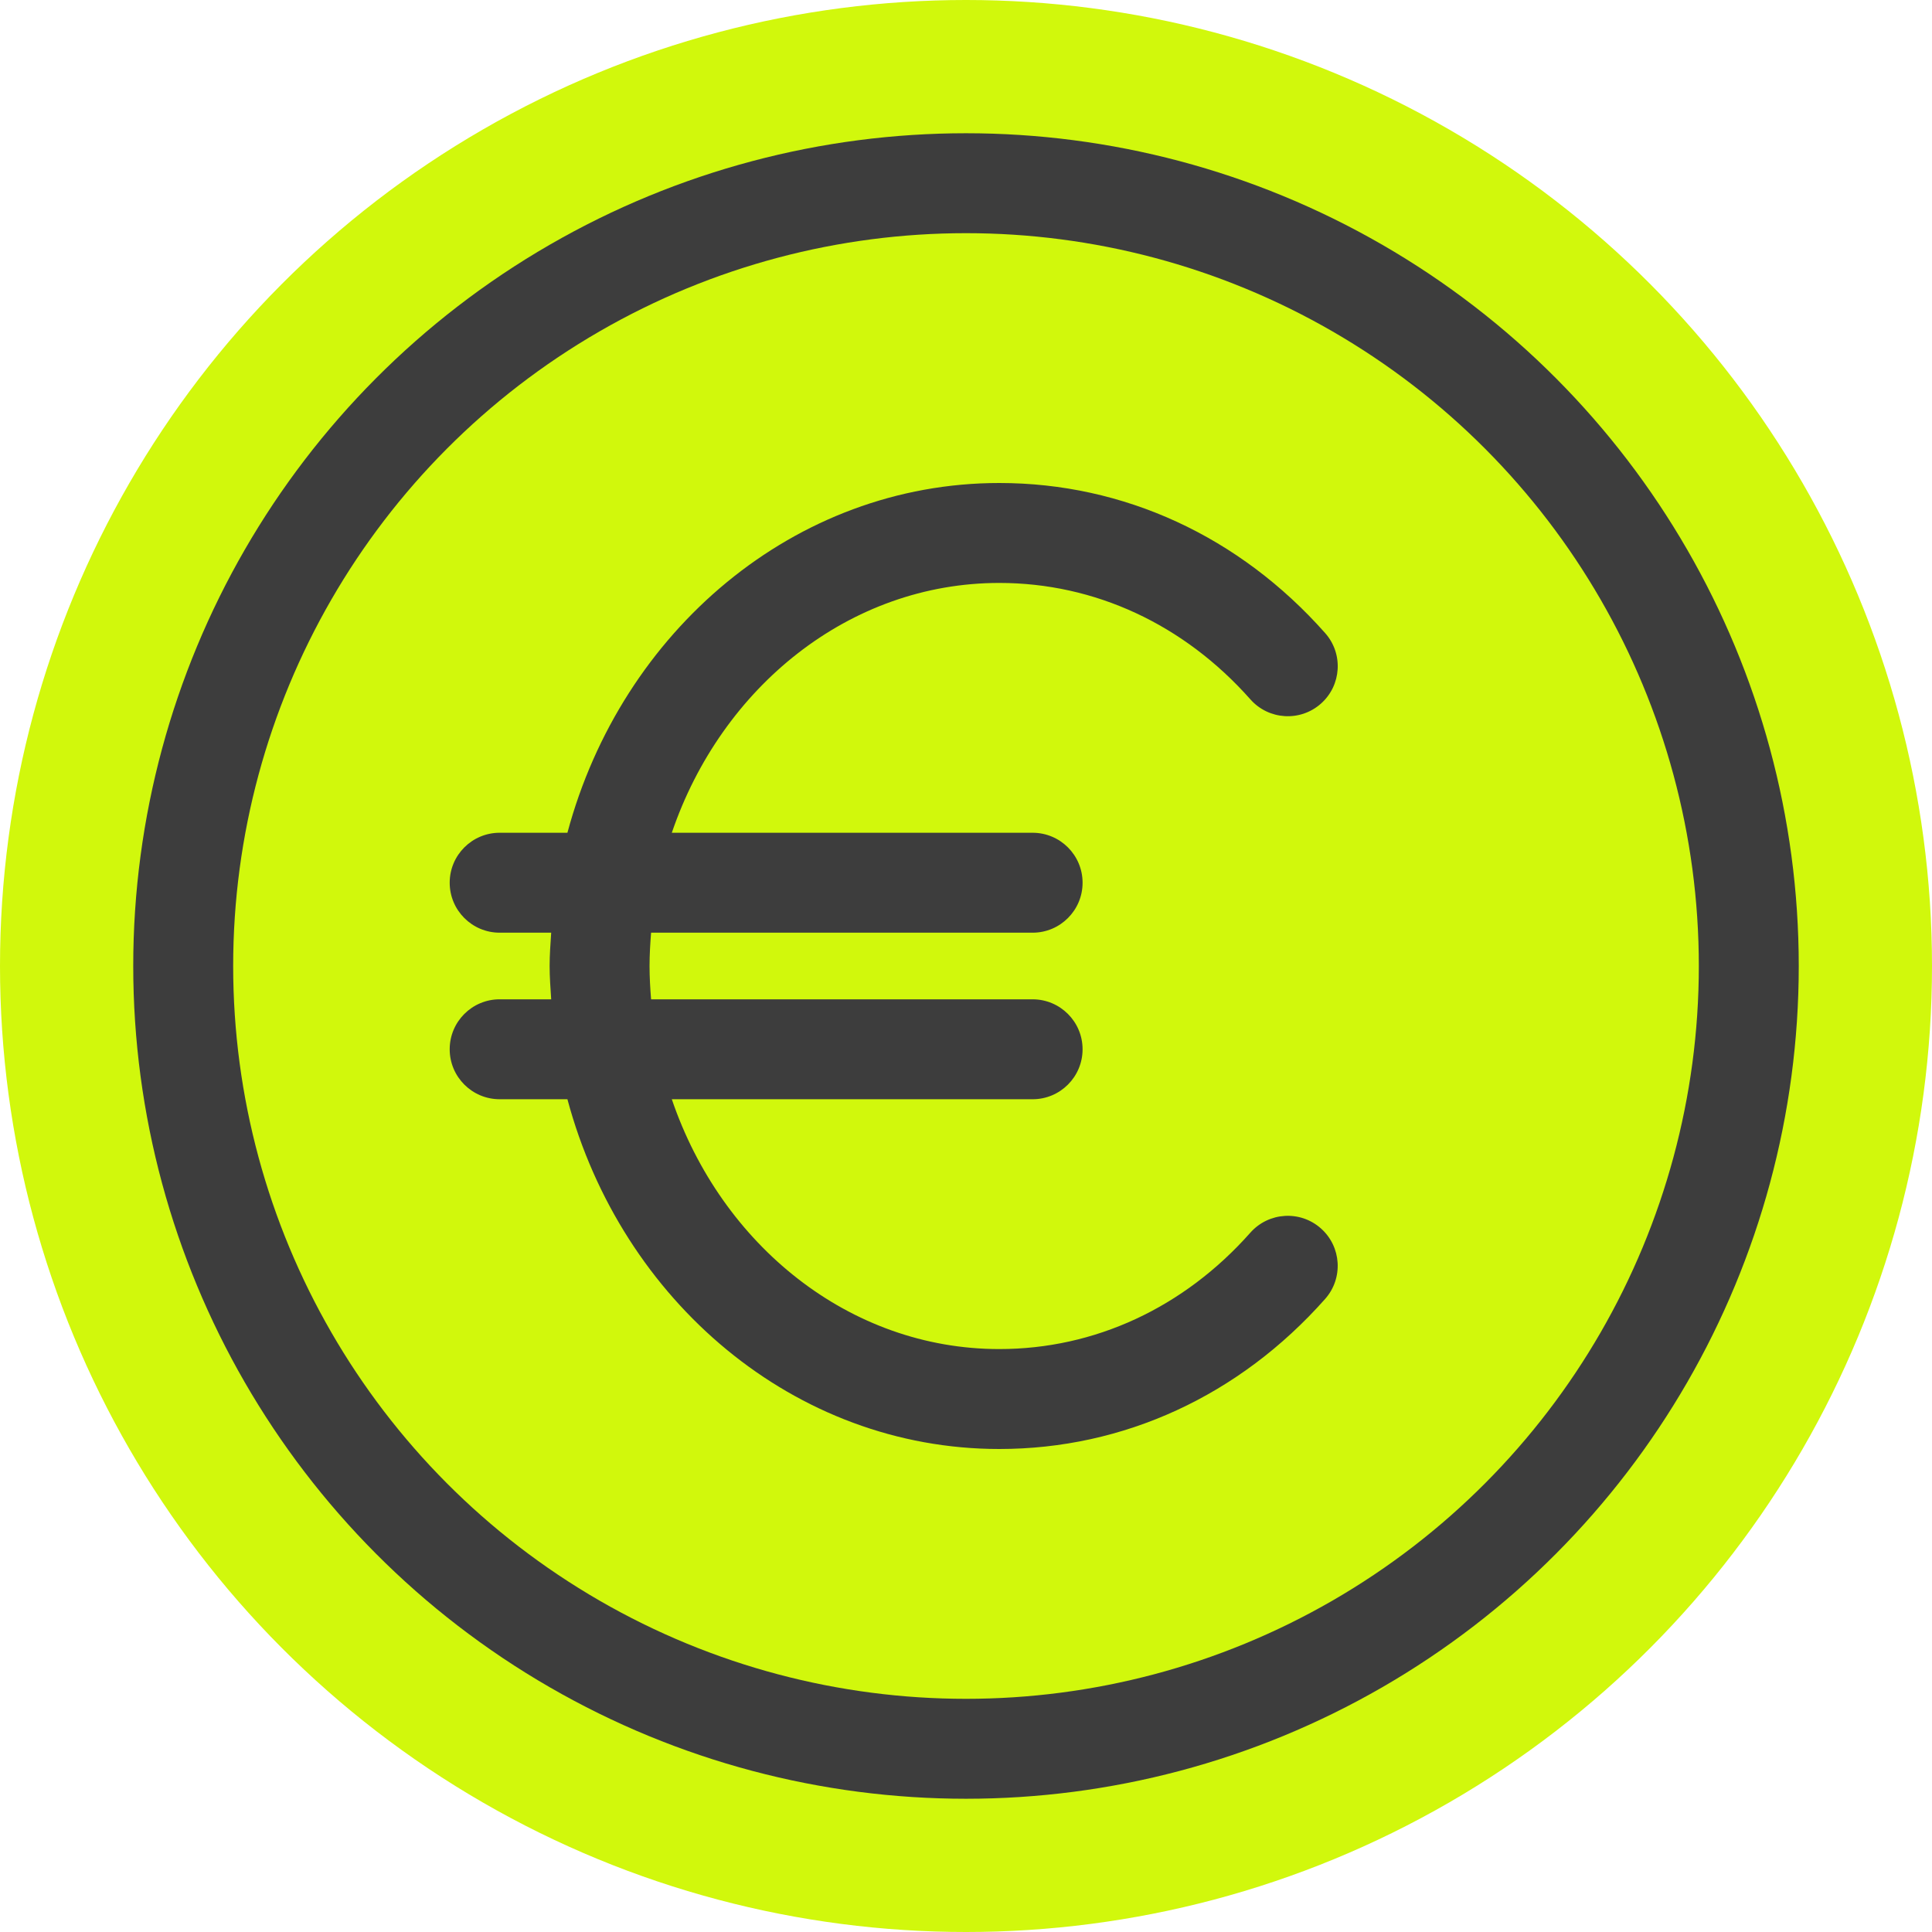 <?xml version="1.0" encoding="iso-8859-1"?>
<!-- Uploaded to: SVG Repo, www.svgrepo.com, Generator: SVG Repo Mixer Tools -->
<svg height="800px" width="800px" version="1.1" id="Layer_1" xmlns="http://www.w3.org/2000/svg" xmlns:xlink="http://www.w3.org/1999/xlink"
	 viewBox="0 0 512 512" xml:space="preserve">
<circle style="fill:#d1f80c;" cx="256" cy="256" r="256"/>
<circle style="fill:#3d3d3d;" cx="256" cy="256" r="220.69"/>
<circle style="fill:#d1f80c;" cx="256" cy="256" r="194.207"/>
<path style="fill:#3d3d3d;" d="M331.353,326.673c-17.612,19.887-41.241,30.845-66.526,30.845c-39.762,0-73.654-27.614-86.79-66.207
	h95.617c7.31,0,13.241-5.931,13.241-13.241c0-7.31-5.931-13.241-13.241-13.241H172.546c-0.231-2.915-0.408-5.848-0.408-8.828
	s0.178-5.912,0.408-8.828h101.109c7.31,0,13.241-5.931,13.241-13.241s-5.931-13.241-13.241-13.241h-95.617
	c13.135-38.593,47.028-66.207,86.79-66.207c25.284,0,48.914,10.957,66.535,30.854c4.845,5.474,13.216,5.992,18.69,1.138
	c5.474-4.845,5.983-13.216,1.138-18.69C328.474,142.13,297.802,128,264.828,128c-54.302,0-100.139,39.25-114.456,92.69h-17.958
	c-7.31,0-13.241,5.931-13.241,13.241s5.931,13.241,13.241,13.241h13.657c-0.188,2.93-0.416,5.848-0.416,8.828
	s0.23,5.898,0.416,8.828h-13.657c-7.31,0-13.241,5.931-13.241,13.241c0,7.31,5.931,13.241,13.241,13.241h17.958
	C164.689,344.75,210.526,384,264.828,384c32.974,0,63.638-14.13,86.354-39.776c4.845-5.474,4.337-13.845-1.138-18.69
	C344.569,320.681,336.207,321.198,331.353,326.673z"/>
</svg>
